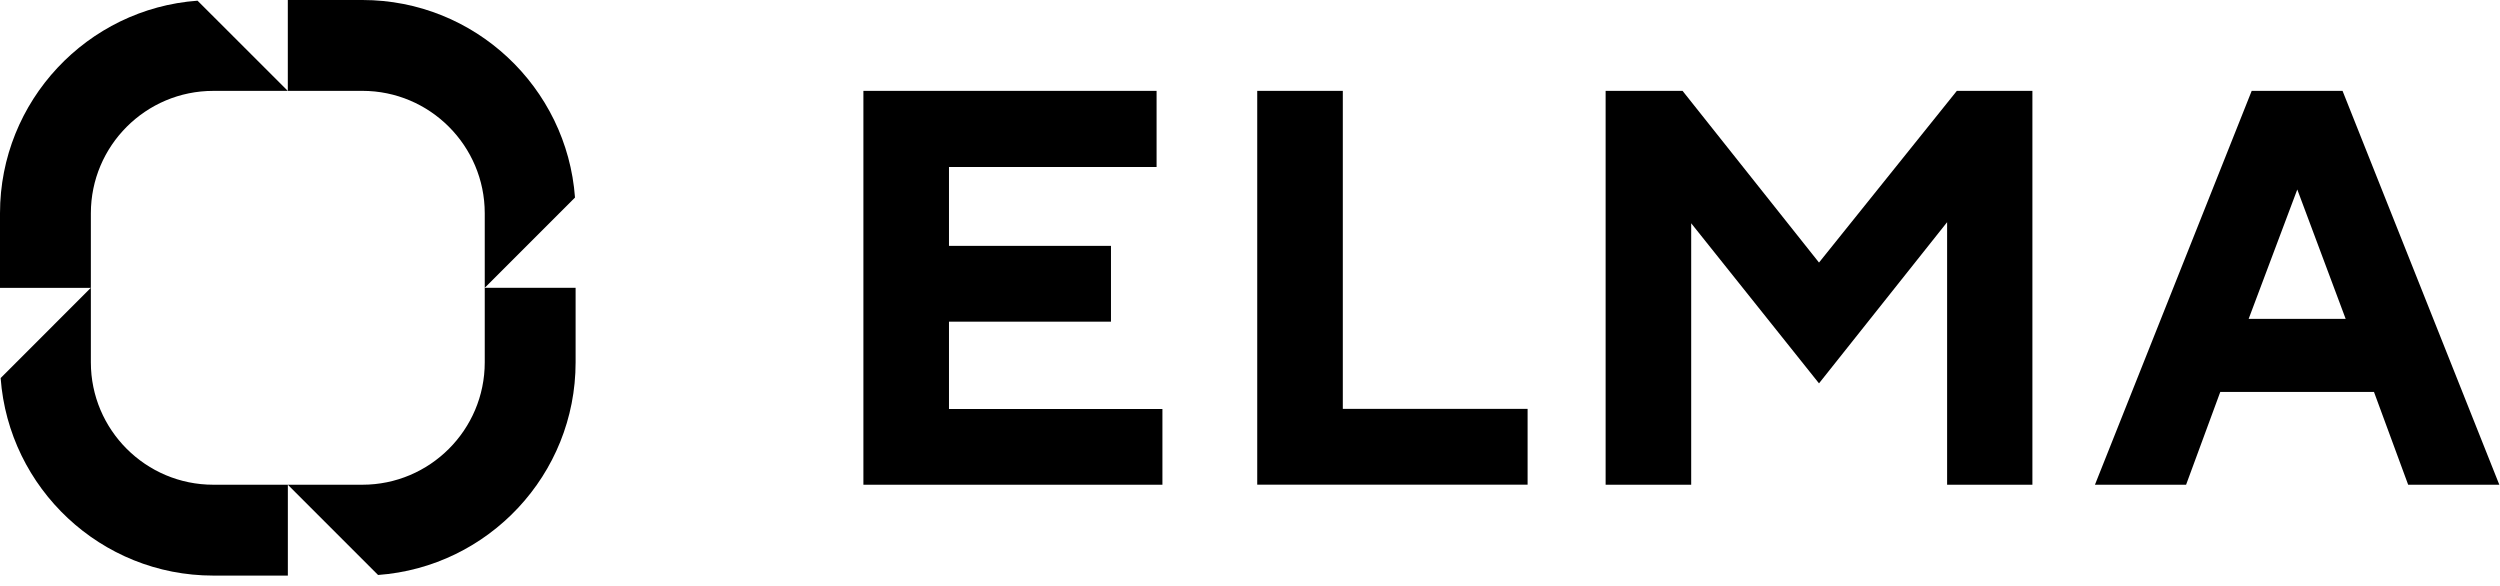 <svg width="128" height="30" viewBox="0 0 128 30" fill="none" xmlns="http://www.w3.org/2000/svg">
<path d="M18.555 24.818H14.736L19.357 29.439C25.003 29.026 29.471 24.304 29.471 18.554V14.735H24.819V18.554C24.819 22.008 22.008 24.818 18.555 24.818Z" fill="black"/>
<path d="M24.819 10.919V14.735L29.44 10.114C29.027 4.47 24.305 0 18.555 0H14.736V4.652H18.555C22.008 4.652 24.819 7.463 24.819 10.919Z" fill="black"/>
<path d="M10.919 4.653H14.735L10.114 0.035C4.47 0.445 0 5.17 0 10.92V14.739H4.652V10.92C4.652 7.464 7.463 4.653 10.919 4.653Z" fill="black"/>
<path d="M4.652 18.554V14.735L0.033 19.356C0.447 25.003 5.169 29.47 10.919 29.47H14.738V24.818H10.919C7.462 24.818 4.652 22.008 4.652 18.554Z" fill="black"/>
<path fill-rule="evenodd" clip-rule="evenodd" d="M59.516 24.818V20.941H48.588V16.468H56.882V12.588H48.588V8.551H59.217V4.654H44.206V24.818H59.516ZM64.37 4.654V24.816H78.213V20.935H68.752V4.654H64.37ZM100.189 4.654H104.059V24.818H99.692V11.376L93.133 19.628L86.589 11.431V24.818H82.208V4.654H86.148L93.133 13.443L100.189 4.654ZM111.928 24.818L113.678 20.067H121.548L123.298 24.818H127.965L119.939 4.654H115.286L107.261 24.818H111.928ZM115.131 16.326L117.621 9.702L120.098 16.326H115.131Z" fill="black"/>
</svg>
